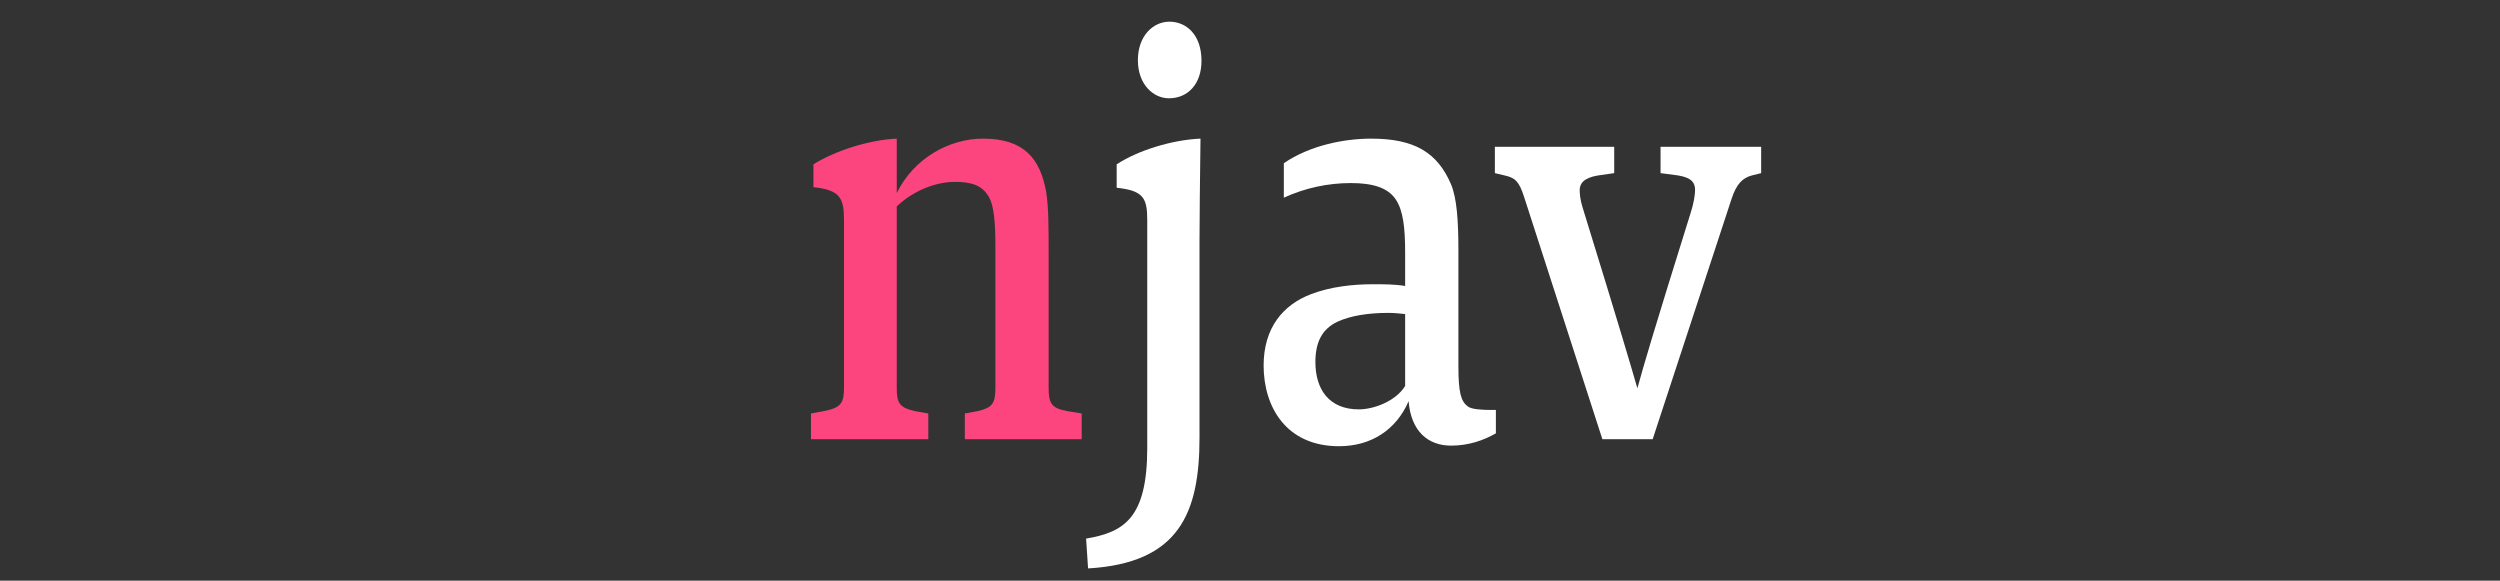 <?xml version="1.0" encoding="UTF-8"?>
<!-- Generator: Adobe Illustrator 26.0.1, SVG Export Plug-In . SVG Version: 6.00 Build 0)  -->
<svg xmlns="http://www.w3.org/2000/svg" xmlns:xlink="http://www.w3.org/1999/xlink" version="1.1" id="Layer_1" x="0px" y="0px" viewBox="0 0 775 180" style="enable-background:new 0 0 775 180;" xml:space="preserve">
<rect x="0" y="0" width="775" height="180" fill="#333333" stroke="none"/>
<style type="text/css">
	.st0{display:none;}
	.st1{fill:#FC447E;}
	.st2{fill:#FFFFFF;}
</style>
<rect y="-1" class="st0" width="775" height="181"></rect>
<g>
	<path class="st1" d="M251.398,136.151v-7.976l3.975-0.726c5.656-1.088,6.267-2.719,6.267-7.613V68.354   c0-7.069-1.223-9.426-9.478-10.333v-7.07c6.573-4.169,17.273-7.613,25.834-7.976v16.858c5.35-10.876,16.356-16.858,26.751-16.858   c12.84,0,17.732,6.344,19.566,16.496c0.764,4.895,0.764,10.514,0.764,20.303v40.424c0,4.713,0.764,6.345,5.809,7.251l4.433,0.726   v7.976h-36.228v-7.976l3.974-0.726c4.586-1.088,5.503-2.356,5.503-7.251V76.512c0-7.795-0.458-12.689-1.987-15.409   c-2.14-3.807-5.656-4.713-10.548-4.713c-6.267,0-13.146,2.9-18.038,7.613v56.195c0,4.713,0.764,6.163,5.656,7.251l4.127,0.726   v7.976H251.398z"></path>
	<path class="st2" d="M336.692,166.968c11.618-1.994,18.955-6.163,18.955-28.098V68.354c0-6.888-1.07-9.245-9.478-10.151v-7.251   c6.573-4.351,17.273-7.613,25.986-7.976c-0.152,14.139-0.306,22.84-0.306,31.36v61.271c0,23.385-6.267,38.975-34.546,40.605   L336.692,166.968z M362.374,30.468c-4.892,0-9.63-4.351-9.63-11.783c0-7.613,4.739-11.964,9.783-11.964   c5.197,0,9.936,3.988,9.936,12.145C372.462,25.937,368.335,30.468,362.374,30.468z"></path>
	<path class="st2" d="M449.81,138.146c-7.032,0-12.382-4.351-13.146-13.777c-3.821,8.883-11.617,13.958-21.554,13.958   c-16.509,0-23.388-12.326-23.388-25.016c0-11.782,6.114-18.853,14.675-22.115c6.114-2.356,13.146-3.082,19.261-3.082   c3.21,0,6.879,0,9.936,0.543V78.325c0-7.794-0.611-13.052-2.904-16.496c-2.445-3.626-7.031-5.076-13.91-5.076   c-7.032,0-14.063,1.45-20.79,4.532V50.59c7.949-5.438,18.497-7.613,27.058-7.613c13.299,0,20.483,4.169,24.764,14.139   c1.834,4.351,2.293,11.42,2.293,20.666v35.711c0,8.157,0.764,10.876,2.904,12.508c1.223,0.906,4.28,1.088,7.643,1.088h1.07v7.251   C459.898,136.514,455.312,138.146,449.81,138.146z M435.593,97.358c-1.376-0.181-3.669-0.362-5.197-0.362   c-6.42,0-11.771,0.906-15.745,2.719c-5.044,2.357-6.879,6.707-6.879,12.508c0,8.521,4.28,14.684,13.452,14.684   c4.434,0,11.312-2.356,14.369-7.251V97.358z"></path>
	<path class="st2" d="M496.736,136.151l-24.306-75.229c-1.528-4.713-2.751-5.801-5.961-6.526l-3.058-0.725v-8.157h36.993v8.157   l-5.045,0.725c-4.433,0.725-5.655,2.538-5.655,4.532c0,1.087,0.152,3.082,0.917,5.438c11.923,38.612,15.133,49.669,16.968,56.014   c1.834-6.707,4.892-17.222,16.509-54.383c0.917-2.719,1.376-5.619,1.376-7.069c0-2.176-0.917-3.807-5.197-4.532l-5.503-0.725   v-8.157h31.184v8.157l-2.904,0.725c-2.752,0.725-4.739,2.538-6.268,7.251l-24.458,74.504H496.736z"></path>
</g>
<g>
</g>
<g>
</g>
<g>
</g>
<g>
</g>
<g>
</g>
<g>
</g>
<g>
</g>
</svg>
